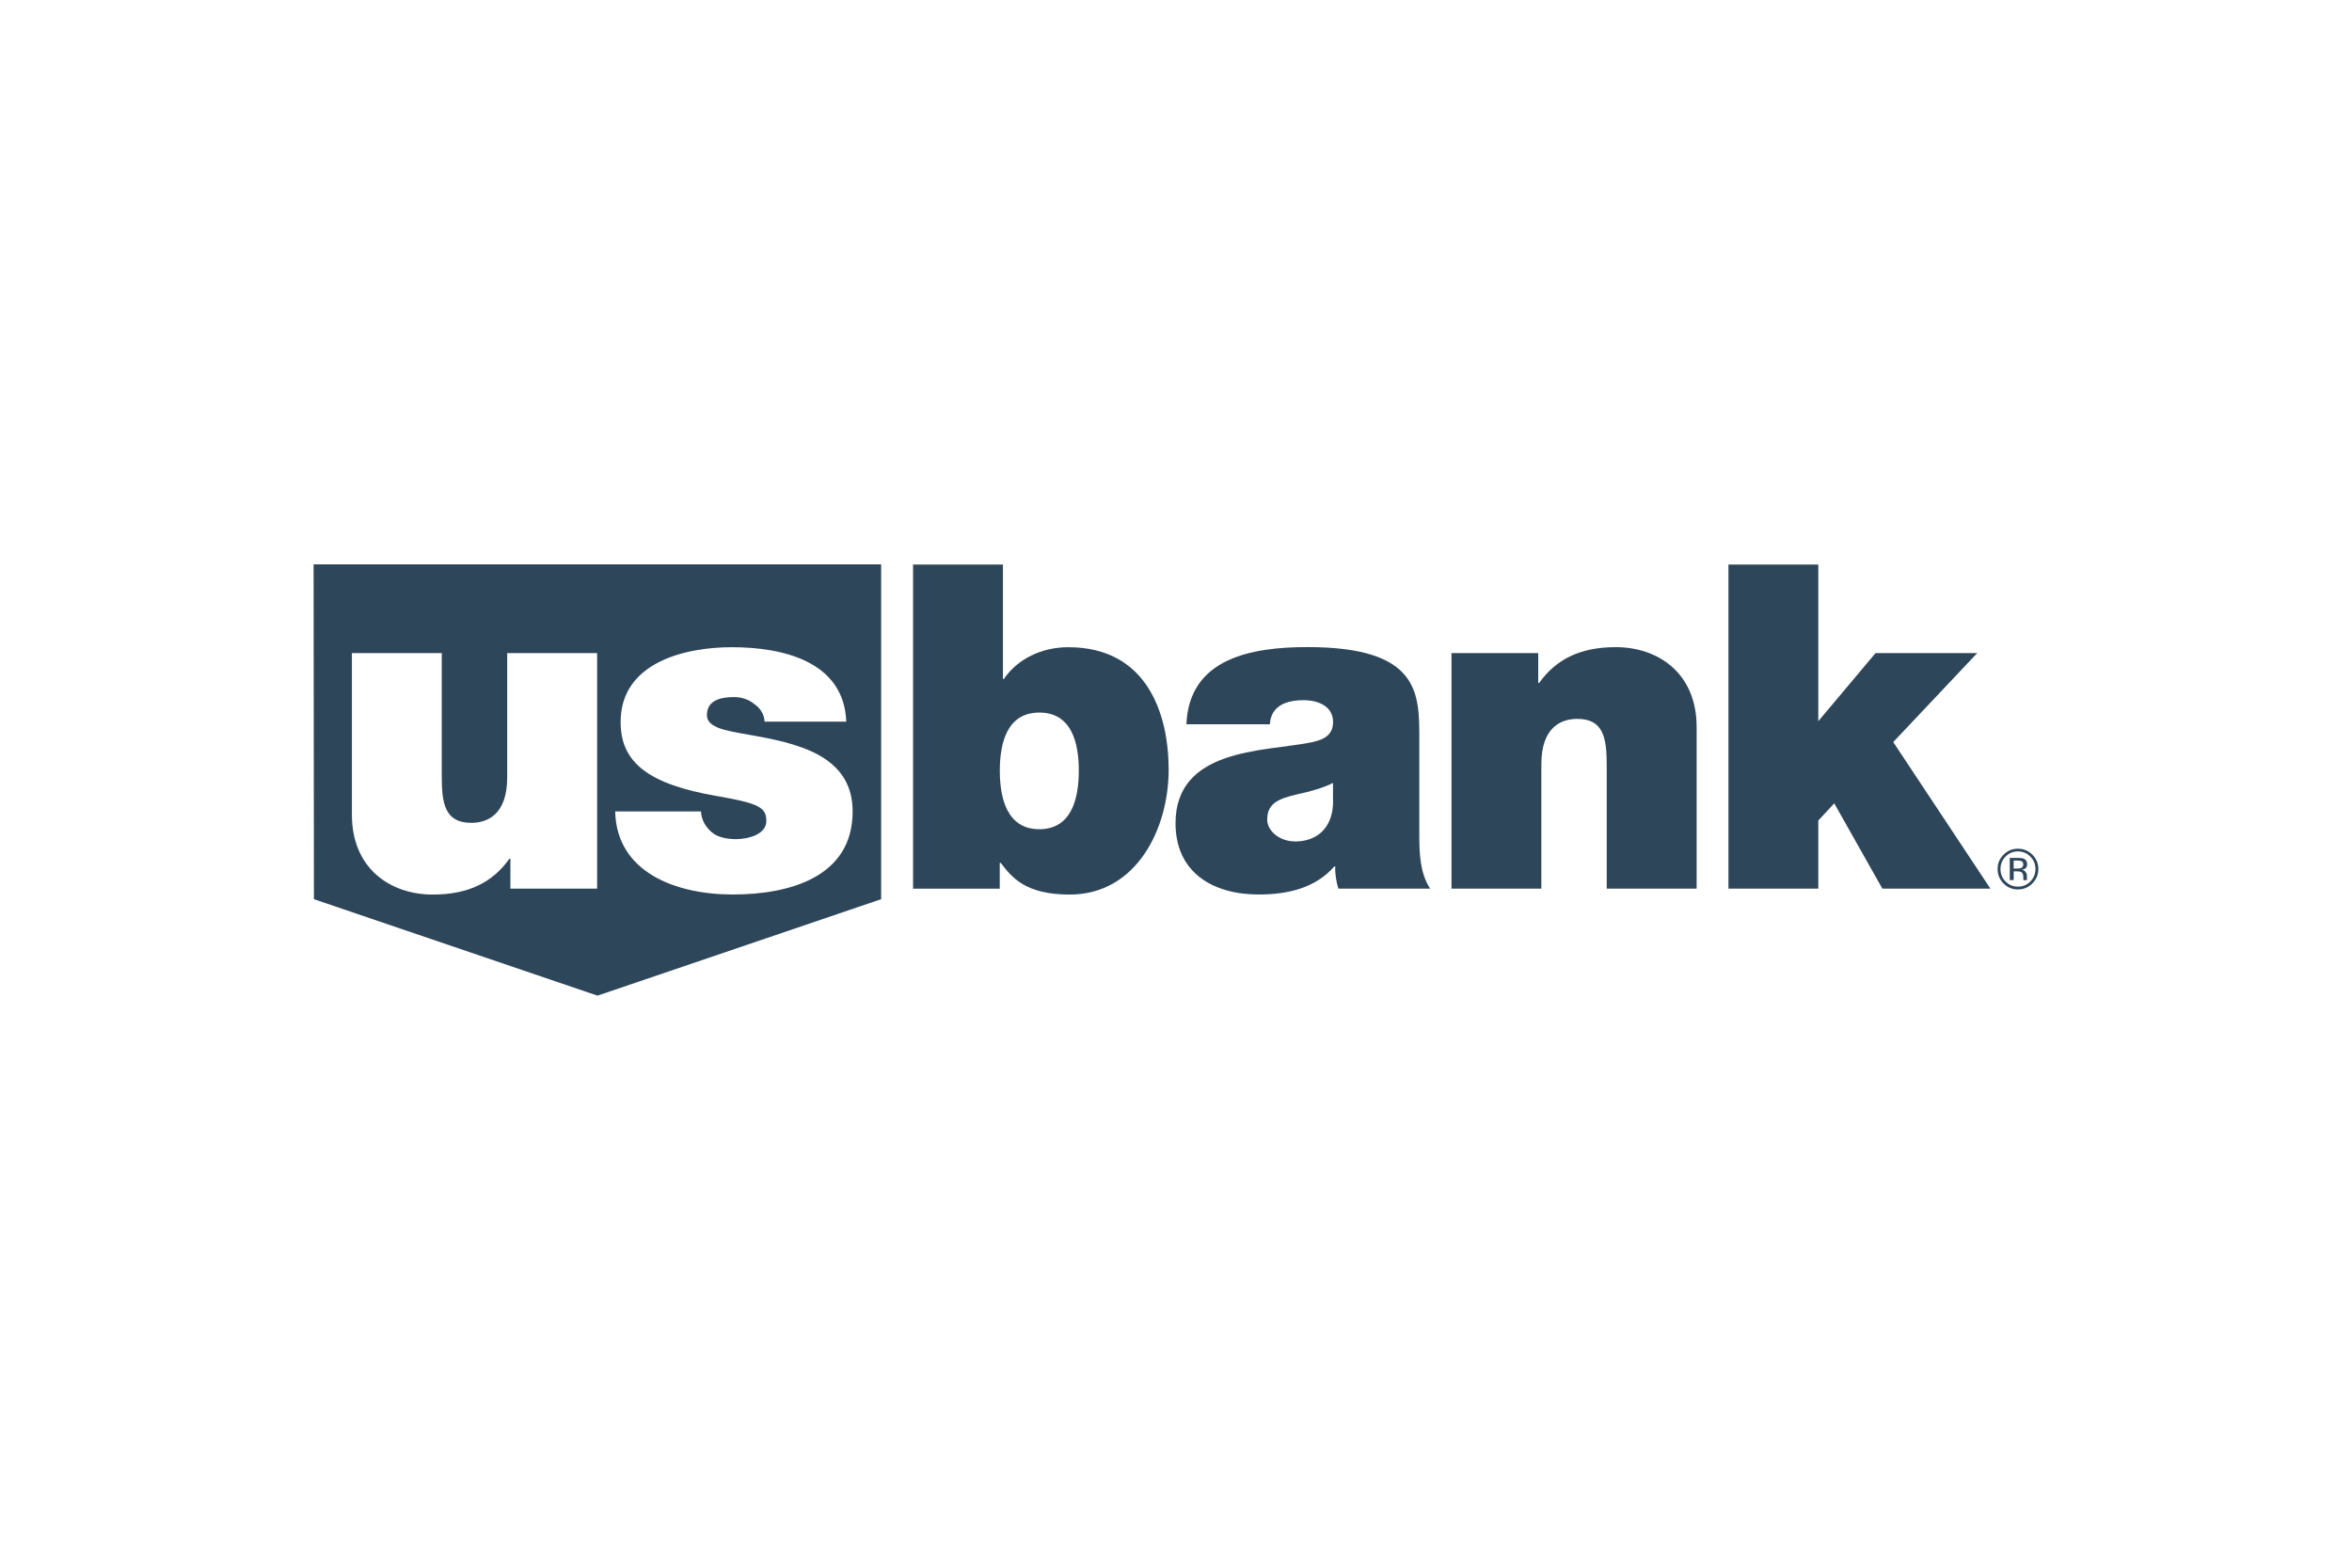 <?xml version="1.0" encoding="UTF-8"?>
<svg xmlns="http://www.w3.org/2000/svg" width="300" height="200" viewBox="0 0 300 200" fill="none">
  <rect width="300" height="200" fill="white"></rect>
  <g clip-path="url(#clip0_552_46005)">
    <path d="M40 72L40.04 114.715L76.211 127.022L112.39 114.715V72H40Z" fill="#2E465A"></path>
    <path d="M76.155 113.368H65.1V109.55H64.98C62.836 112.563 59.767 114.125 55.192 114.125C49.812 114.125 44.886 110.825 44.886 103.939V83.319H56.348V99.061C56.348 102.536 56.755 104.975 60.118 104.975C62.087 104.975 64.693 103.995 64.693 99.188V83.319H76.163V113.368H76.155Z" fill="white"></path>
    <path d="M97.525 92.062C97.469 91.082 96.951 90.325 96.186 89.799C95.492 89.225 94.567 88.93 93.643 88.93C92.025 88.93 90.168 89.281 90.168 91.241C90.168 92.11 90.869 92.517 91.499 92.804C93.412 93.617 97.756 93.848 101.574 95.123C105.392 96.343 108.755 98.598 108.755 103.524C108.755 111.862 100.761 114.117 93.468 114.117C86.174 114.117 78.642 111.28 78.467 103.524H89.41C89.474 104.568 89.929 105.437 90.797 106.186C91.379 106.705 92.479 107.055 93.866 107.055C95.373 107.055 97.748 106.481 97.748 104.736C97.748 102.99 96.76 102.48 91.435 101.555C82.691 100.049 79.16 97.267 79.16 92.118C79.16 84.53 87.33 82.569 93.348 82.569C99.836 82.569 107.647 84.363 107.942 92.062H97.517H97.525Z" fill="white"></path>
    <path d="M116.463 72.024H127.925V86.618H128.045C129.782 84.068 132.851 82.569 136.271 82.569C146.346 82.569 149.064 91.138 149.064 98.2C149.064 105.732 144.951 114.125 136.446 114.125C130.827 114.125 129.089 111.981 127.638 110.076H127.519V113.376H116.463V72.024ZM132.564 90.907C128.451 90.907 127.527 94.78 127.527 98.319C127.527 101.858 128.459 105.788 132.564 105.788C136.669 105.788 137.602 101.906 137.602 98.319C137.602 94.733 136.677 90.907 132.564 90.907Z" fill="#2E465A"></path>
    <path d="M181.034 106.649C181.034 108.912 181.146 111.463 182.421 113.368H170.72C170.433 112.555 170.266 111.343 170.313 110.53H170.202C167.771 113.312 164.232 114.117 160.533 114.117C154.747 114.117 149.94 111.343 149.94 105.023C149.94 95.53 161.059 95.88 166.91 94.772C168.472 94.485 170.034 94.023 170.034 92.11C170.034 90.086 168.121 89.328 166.264 89.328C162.733 89.328 162.04 91.122 161.976 92.397H151.327C151.678 83.948 159.664 82.553 166.782 82.553C181.146 82.553 181.034 88.515 181.034 94.31V106.641V106.649ZM170.034 99.882C168.64 100.575 167.077 100.982 165.515 101.324C162.964 101.906 161.633 102.544 161.633 104.568C161.633 105.955 163.14 107.35 165.22 107.35C167.834 107.35 169.851 105.788 170.026 102.663V99.882H170.034Z" fill="#2E465A"></path>
    <path d="M185.147 83.318H196.202V87.136H196.314C198.458 84.123 201.527 82.561 206.102 82.561C211.482 82.561 216.408 85.861 216.408 92.748V113.368H204.938V97.618C204.938 94.143 204.532 91.712 201.176 91.712C199.207 91.712 196.601 92.692 196.601 97.498V113.368H185.139V83.318H185.147Z" fill="#2E465A"></path>
    <path d="M220.465 72.024H231.927V92.007L239.228 83.318H252.197L241.484 94.669L253.878 113.368H240.097L233.96 102.488L231.927 104.68V113.368H220.465V72.024Z" fill="#2E465A"></path>
    <path d="M258.972 109.279C259.41 109.717 259.625 110.244 259.625 110.865C259.625 111.487 259.41 112.013 258.972 112.459C258.541 112.898 258.015 113.113 257.386 113.113C256.756 113.113 256.238 112.89 255.807 112.459C255.377 112.021 255.162 111.487 255.162 110.865C255.162 110.244 255.377 109.717 255.807 109.279C256.246 108.841 256.772 108.618 257.386 108.618C257.999 108.618 258.533 108.841 258.972 109.279ZM259.227 109.032C258.717 108.53 258.111 108.275 257.386 108.275C256.66 108.275 256.062 108.53 255.56 109.032C255.05 109.542 254.795 110.148 254.795 110.865C254.795 111.583 255.05 112.196 255.552 112.707C256.054 113.217 256.668 113.472 257.386 113.472C258.103 113.472 258.717 113.217 259.227 112.707C259.737 112.196 259.992 111.583 259.992 110.865C259.992 110.148 259.737 109.542 259.227 109.032ZM257.776 110.746C257.672 110.786 257.513 110.809 257.29 110.809H256.844V109.781H257.274C257.545 109.781 257.744 109.813 257.88 109.885C258.007 109.957 258.071 110.092 258.071 110.299C258.071 110.515 257.967 110.666 257.776 110.746ZM256.349 112.284H256.851V111.16H257.25C257.513 111.16 257.704 111.192 257.808 111.256C257.991 111.359 258.079 111.575 258.079 111.909V112.228L258.095 112.26V112.292H258.573L258.557 112.26L258.533 112.109V111.893V111.686C258.533 111.543 258.478 111.391 258.374 111.248C258.27 111.096 258.103 111.001 257.88 110.969C258.055 110.945 258.199 110.889 258.294 110.825C258.478 110.706 258.565 110.515 258.565 110.267C258.565 109.909 258.422 109.67 258.127 109.542C257.959 109.478 257.704 109.446 257.346 109.446H256.349V112.292V112.284Z" fill="#2E465A"></path>
  </g>
  <defs>
    <clipPath id="clip0_552_46005">
      <rect width="220" height="55.022" fill="white" transform="translate(40 72)"></rect>
    </clipPath>
  </defs>
</svg>
